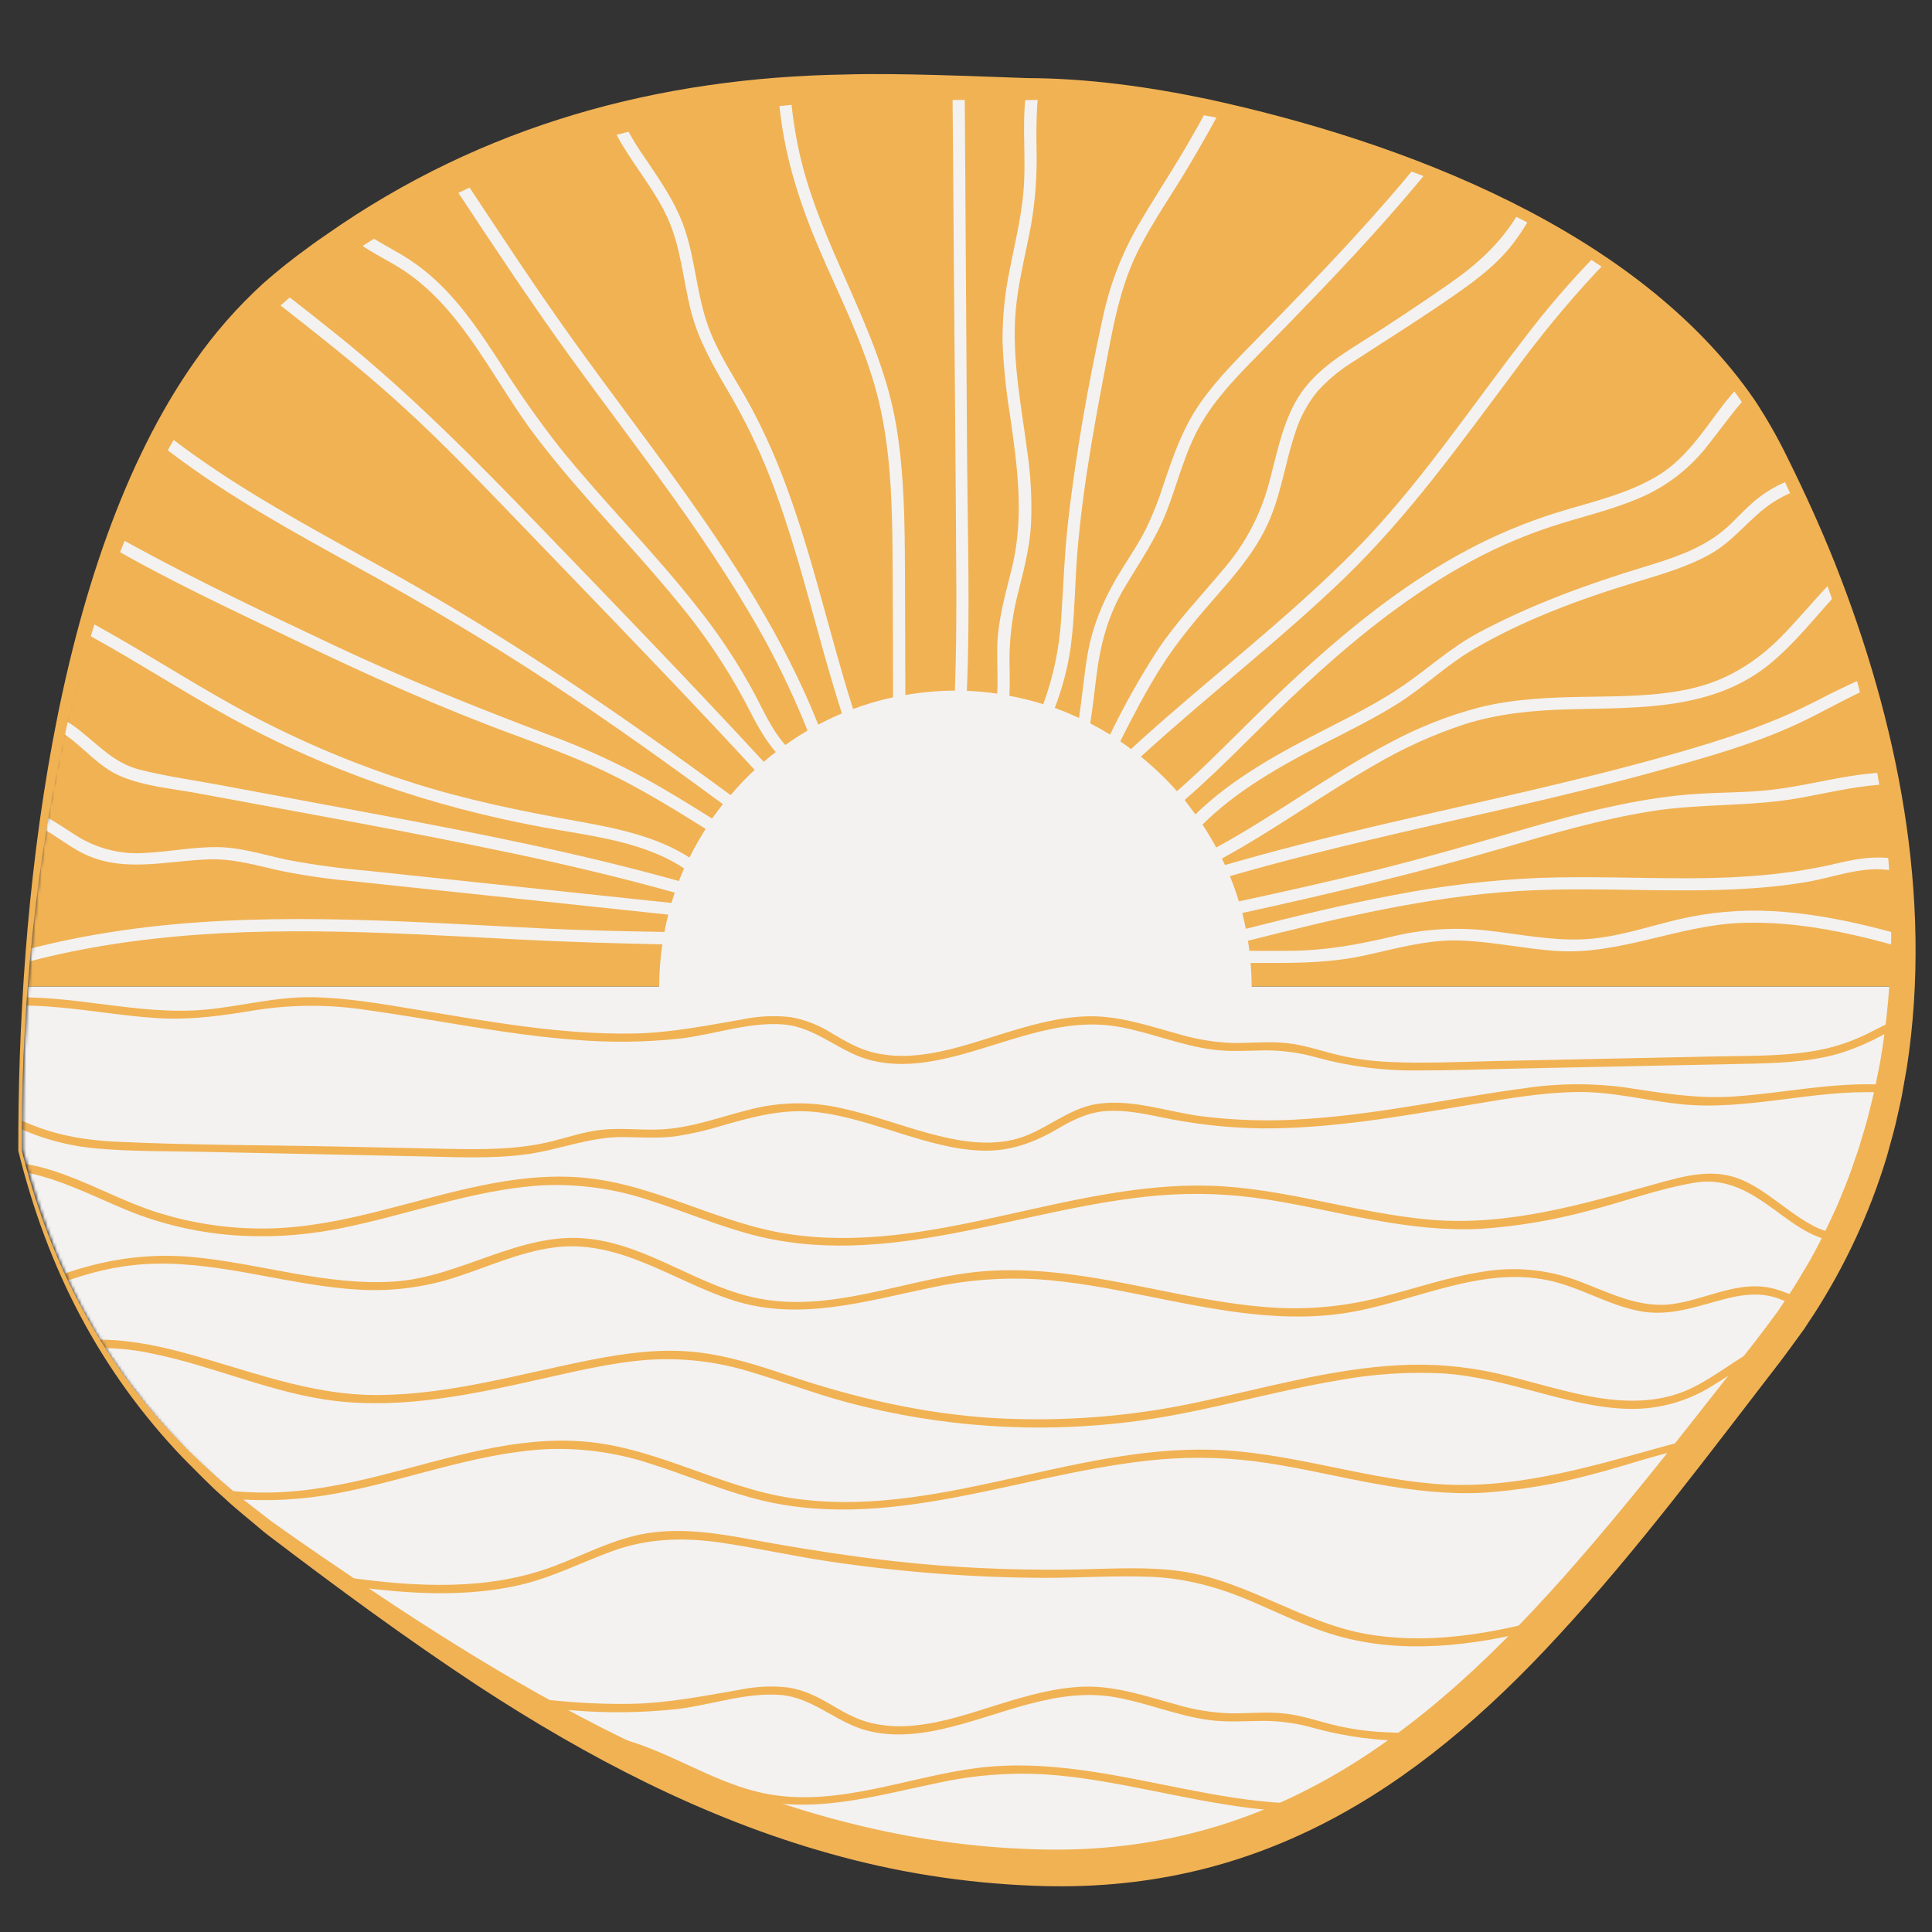 <?xml version="1.0" encoding="UTF-8"?> <svg xmlns="http://www.w3.org/2000/svg" width="626" height="626" viewBox="0 0 626 626" fill="none"><rect x="0" y="0" width="626" height="626" fill="#333333" stroke="none"/><mask id="mask0_797_40" style="mask-type:luminance" maskUnits="userSpaceOnUse" x="7" y="28" width="610" height="577"><path d="M7.47 372.558C7.47 372.558 1.865 161.693 96.227 89.675C190.59 17.657 284.952 29.452 339.024 29.452C393.095 29.452 531.322 60.604 573.657 142.839C615.991 225.073 643.529 346.046 573.657 435.902C503.784 525.758 447.155 604.346 343.088 604.346C239.02 604.346 152.845 540.522 97.243 501.211C41.642 461.899 19.207 419.011 7.47 372.558Z" fill="white"></path></mask><g mask="url(#mask0_797_40)"><path d="M641.087 319.629H-16.46V651.419H641.087V319.629Z" fill="#F3F2F1"></path><path d="M641.087 -12.162H-16.46V319.628H641.087V-12.162Z" fill="#F1B254"></path><path d="M-19.531 386.784C-2.013 369.741 23.551 385.007 41.665 392.336C62.919 400.928 85.879 402.553 108.326 398.38C130.772 394.207 152.494 385.521 175.454 384.084C187.135 383.503 198.823 385.088 209.929 388.759C220.79 392.173 231.312 396.65 242.302 399.701C287.054 412.15 330.942 391.144 375.297 387.357C386.944 386.381 398.667 386.801 410.215 388.607C422.057 390.431 433.713 393.283 445.496 395.352C456.789 397.386 468.211 398.754 479.703 398.169C491.513 397.369 503.216 395.412 514.645 392.325C526.078 389.426 537.476 385.136 549.12 383.207C559.63 381.477 567.408 386.433 575.513 392.383C581.539 396.825 587.986 401.735 595.74 402.331C605.889 403.055 612.861 395.177 621.585 391.553C626.466 389.531 632.014 388.771 636.475 392.103C637.83 393.119 639.138 390.84 637.806 389.846C630.11 384.095 620.429 388.678 613.352 393.096C608.68 396.042 603.834 399.338 598.17 399.736C593.981 399.825 589.857 398.7 586.292 396.498C578.865 392.348 572.757 386.094 564.956 382.541C555.356 378.169 545.768 381.033 536.086 383.71C512.227 390.326 488.286 397.386 463.248 395.189C439.26 393.084 416.136 384.902 392.009 384.189C345.902 382.845 301.769 406.843 255.522 399.853C232.702 396.404 212.311 383.733 189.199 381.606C166.415 379.501 144.26 387.076 122.468 392.512C110.86 395.422 99.111 397.807 87.059 398.041C74.787 398.28 62.558 396.511 50.856 392.804C31.271 386.655 11.347 371.447 -10.13 378.239C-14.351 379.558 -18.204 381.852 -21.376 384.937C-22.544 386.106 -20.734 387.965 -19.531 386.784Z" fill="#F1B254"></path><path d="M-18.713 472.292C-1.195 455.248 24.369 470.503 42.482 477.832C63.737 486.436 86.697 488.049 109.143 483.876C131.59 479.703 153.312 471.017 176.272 469.591C187.953 469.01 199.641 470.595 210.746 474.267C221.608 477.68 232.13 482.157 243.119 485.208C287.871 497.669 331.759 476.652 376.114 472.864C387.762 471.889 399.485 472.308 411.033 474.115C422.875 475.939 434.53 478.791 446.314 480.871C457.607 482.905 469.029 484.273 480.52 483.677C492.331 482.877 504.034 480.919 515.462 477.832C526.896 474.933 538.294 470.643 549.937 468.726C560.448 466.985 568.226 471.941 576.331 477.902C582.357 482.333 588.804 487.254 596.558 487.85C606.707 488.575 613.679 480.684 622.403 477.072C627.284 475.039 632.832 474.279 637.293 477.622C638.647 478.627 639.956 476.359 638.624 475.354C630.928 469.615 621.235 474.185 614.169 478.615C609.498 481.549 604.651 484.858 598.987 485.243C594.82 485.341 590.714 484.224 587.169 482.029C579.729 477.879 573.633 471.637 565.832 468.083C556.221 463.7 546.644 466.564 536.963 469.252C513.103 475.868 489.162 482.929 464.124 480.731C440.136 478.627 417.013 470.445 392.885 469.743C346.778 468.387 302.645 492.397 256.398 485.407C233.578 481.959 213.187 469.287 190.076 467.148C167.291 465.056 145.137 472.619 123.344 478.066C111.736 480.965 99.987 483.35 87.935 483.595C75.664 483.823 63.437 482.054 51.732 478.358C32.159 472.175 12.282 456.955 -9.195 463.747C-13.415 465.07 -17.266 467.364 -20.442 470.445C-21.609 471.614 -19.799 473.472 -18.596 472.303L-18.713 472.292Z" fill="#F1B254"></path><path d="M-14.053 449.509C-3.975 445.125 6.221 440.73 17.012 438.381C27.703 436.186 38.736 436.262 49.396 438.603C69.53 442.671 88.449 451.59 108.956 453.962C131.239 456.522 153.533 451.695 175.174 446.855C186.537 444.307 197.923 441.548 209.555 440.637C220.796 439.836 232.088 441.12 242.862 444.424C253.245 447.463 263.347 451.344 273.787 454.185C304.796 462.579 337.17 464.678 369.002 460.357C390.993 457.352 412.283 450.795 434.145 447.159C445.182 445.157 456.414 444.44 467.615 445.02C478.5 445.745 488.952 448.62 499.451 451.414C509.039 453.962 518.849 456.476 528.834 456.511C537.907 456.508 546.8 453.987 554.527 449.228C562.76 444.319 570.363 437.89 579.799 435.4C590.672 432.536 601.988 435.154 612.254 439.023C617.591 441.022 622.765 443.43 627.891 445.885C629.41 446.61 630.741 444.354 629.211 443.617C611.448 435.143 591.069 426.446 571.835 435.587C563.204 439.69 555.952 446.166 547.31 450.14C537.231 454.746 526.031 454.477 515.346 452.478C505.092 450.549 495.142 447.288 484.981 444.985C474.546 442.639 463.836 441.754 453.157 442.355C431.108 443.524 409.748 449.789 388.237 454.313C366.304 459.043 343.832 460.769 321.435 459.445C298.791 457.995 277.057 452.934 255.569 445.733C245.665 442.413 235.715 439.164 225.204 438.077C214.04 436.908 202.782 438.404 191.816 440.555C168.926 445.032 146.339 451.8 122.831 452.01C100.419 452.221 80.274 443.828 58.984 438.147C49.396 435.587 39.481 433.752 29.519 434.114C18.892 434.5 8.603 437.504 -1.254 441.326C-6.007 443.162 -10.678 445.195 -15.35 447.229C-16.903 447.896 -15.56 450.152 -14.03 449.485L-14.053 449.509Z" fill="#F1B254"></path><path d="M-8.6 525.256C22.185 498.125 67.077 506.892 103.783 512.514C125.026 515.764 146.993 518.418 168.225 513.613C178.817 511.217 188.335 506.261 198.46 502.567C210.057 498.335 221.817 498.102 233.893 499.89C245.431 501.608 256.818 504.168 268.356 505.887C279.692 507.585 291.079 508.883 302.516 509.779C314.467 510.714 326.437 511.205 338.427 511.252C349.872 511.252 361.341 510.457 372.774 510.913C384.207 511.369 394.823 514.291 405.369 518.792C414.711 522.766 423.844 527.383 433.654 530.13C454.85 536.057 477.25 533.263 498.26 527.944C509.051 525.209 519.608 521.702 530.212 518.324C540.501 515.028 551.105 511.965 561.954 511.427C572.575 510.702 583.129 513.585 591.91 519.61C599.699 524.964 607.092 531.568 616.843 532.655C621.1 533.222 625.423 532.314 629.094 530.084C630.531 529.195 629.211 526.927 627.774 527.816C617.696 534.046 606.484 526.951 598.263 520.966C590.041 514.981 582.357 510.445 572.313 509.125C551.385 506.471 530.808 515.729 511.258 521.574C489.407 528.155 466.062 533.403 443.207 529.522C422.011 525.934 404.189 512.257 382.911 509.148C371.805 507.535 360.558 508.306 349.382 508.517C337.618 508.735 325.853 508.525 314.089 507.886C290.032 506.576 266.394 503.069 242.722 498.698C231.873 496.699 220.72 495.051 209.718 496.792C199.044 498.487 189.491 503.701 179.483 507.476C157.959 515.565 134.719 514.209 112.355 511.1C75.906 506.027 34.178 495.542 0.241 515.624C-3.526 517.863 -7.072 520.454 -10.352 523.362C-11.613 524.531 -9.756 526.331 -8.495 525.221L-8.6 525.256Z" fill="#F1B254"></path><path d="M-10.41 593.416C8.358 581.131 29.297 570.517 52.152 569.897C74.75 569.278 96.472 577.098 118.93 578.314C129.704 578.914 140.494 577.466 150.73 574.047C160.856 570.716 170.747 566.192 181.375 564.696C202.875 561.575 220.58 575.602 240.094 581.809C261.583 588.647 283.083 581.961 304.326 577.601C315.505 575.172 326.96 574.268 338.381 574.912C349.943 575.649 361.364 577.823 372.704 580.091C393.947 584.322 415.646 589.126 437.38 586.017C459.405 582.873 481.419 570.482 504.087 575.286C514.248 577.437 523.252 583.2 533.459 585.211C543.666 587.221 552.565 583.48 562.258 581.072C567.794 579.705 573.353 579.226 578.807 581.224C583.922 583.095 588.371 586.391 593.3 588.659C599.928 591.681 607.141 593.203 614.424 593.117C621.707 593.03 628.881 591.336 635.436 588.156C636.954 587.431 635.623 585.164 634.116 585.888C623.918 590.75 612.319 591.799 601.416 588.846C591.817 586.216 584.004 578.571 574.007 577.379C564.01 576.186 554.504 581.493 544.67 582.954C533.436 584.626 523.392 579.027 513.197 575.263C503.428 571.739 492.914 570.813 482.681 572.574C471.703 574.269 461.134 577.893 450.401 580.652C439.474 583.537 428.174 584.755 416.884 584.264C405.346 583.714 393.959 581.645 382.642 579.413C361.026 575.134 339.047 570.061 316.881 572.82C294.458 575.625 271.977 585.409 249.145 581.365C229.292 577.858 212.86 563.831 192.598 561.785C170.853 559.646 151.852 574.176 130.503 575.684C108.162 577.262 86.51 569.687 64.438 567.735C42.365 565.783 21.765 571.838 2.565 582.464C-2.317 585.164 -7.07 588.098 -11.729 591.16C-13.143 592.072 -11.835 594.352 -10.41 593.416Z" fill="#F1B254"></path><path d="M-12.804 432.992C5.964 420.706 26.903 410.093 49.758 409.473C72.356 408.854 94.136 416.674 116.536 417.889C127.31 418.491 138.101 417.043 148.336 413.623C158.473 410.291 168.353 405.768 178.981 404.271C200.481 401.15 218.197 415.177 237.7 421.384C259.189 428.223 280.689 421.536 301.932 417.165C313.112 414.746 324.567 413.845 335.987 414.488C347.56 415.224 358.97 417.398 370.322 419.666C391.553 423.898 413.252 428.702 434.986 425.593C457.023 422.448 479.025 410.057 501.693 414.862C511.865 417.001 520.869 422.776 531.065 424.786C541.26 426.797 550.183 423.056 559.864 420.648C565.411 419.28 570.97 418.801 576.424 420.8C581.539 422.67 585.977 425.967 590.906 428.234C597.534 431.257 604.746 432.779 612.03 432.692C619.313 432.605 626.487 430.912 633.042 427.732C634.56 427.007 633.24 424.739 631.722 425.464C621.525 430.328 609.925 431.378 599.022 428.421C589.411 425.791 581.609 418.147 571.613 416.954C561.616 415.762 552.133 421.046 542.264 422.483C531.018 424.155 520.975 418.556 510.732 414.792C500.969 411.263 490.458 410.333 480.228 412.091C469.239 413.786 458.681 417.422 447.937 420.18C437.01 423.066 425.71 424.284 414.42 423.792C402.881 423.231 391.495 421.174 380.19 418.941C358.561 414.663 336.582 409.59 314.428 412.349C291.994 415.142 269.513 424.938 246.693 420.894C226.839 417.387 210.408 403.301 190.157 401.314C168.412 399.175 149.399 413.705 128.051 415.213C105.721 416.791 84.058 409.216 61.985 407.264C39.913 405.312 19.382 411.402 0.171 422.027C-4.711 424.739 -9.452 427.673 -14.123 430.724C-15.525 431.648 -14.217 433.915 -12.804 432.992Z" fill="#F1B254"></path><path d="M-12.816 328.407C8.322 322.352 30.067 328.653 51.416 329.915C62.253 330.547 72.507 329.015 83.158 327.25C95.084 325.428 107.219 325.447 119.139 327.309C141.621 330.441 163.845 335.257 186.513 336.929C197.762 337.862 209.075 337.725 220.299 336.52C231.335 335.246 242.546 331.084 253.723 331.926C264.233 332.721 271.638 340.634 281.471 343.358C289.517 345.591 297.984 344.843 305.996 343.054C324.681 338.94 342.818 329.237 362.403 332.686C372.668 334.498 382.373 338.682 392.767 340.073C398.396 340.822 404.014 340.436 409.666 340.342C415.452 340.293 421.214 341.081 426.775 342.68C437.252 345.55 448.076 346.954 458.938 346.853C470.499 346.853 482.061 346.432 493.611 346.187C517.311 345.696 541.01 345.205 564.71 344.714C574.987 344.504 585.451 344.258 595.424 341.499C600.252 340.046 604.92 338.107 609.357 335.713C613.83 333.434 618.7 331.038 623.908 331.727C628.229 332.335 632.294 334.872 633.006 339.43C633.275 341.102 635.797 340.389 635.54 338.741C634.372 331.622 626.489 328.279 619.961 329.097C615.29 329.67 611.132 331.867 607.045 333.948C602.248 336.508 597.147 338.448 591.863 339.723C580.639 342.271 568.938 342.061 557.504 342.271L521.616 343.019L485.086 343.779C473.314 344.024 461.46 344.679 449.688 344.059C443.713 343.796 437.78 342.919 431.984 341.441C427.114 340.167 422.314 338.601 417.28 338.016C411.324 337.338 405.345 338.016 399.389 337.934C393.592 337.732 387.844 336.802 382.28 335.164C372.295 332.44 362.426 328.945 351.916 329.319C342.725 329.635 333.779 332.183 325.055 334.883C315.864 337.712 306.591 341.009 296.957 341.897C292.318 342.4 287.628 342.119 283.082 341.067C278.213 339.898 273.985 337.397 269.687 334.883C265.6 332.252 261.037 330.449 256.257 329.576C251.076 328.981 245.833 329.214 240.725 330.266C228.859 332.323 217.367 334.65 205.304 334.872C181.561 335.304 158.087 330.932 134.754 327.098C123.542 325.251 112.226 323.264 100.886 323.112C89.289 322.96 78.218 326.034 66.75 327.122C44.922 329.191 23.539 322.013 1.677 323.311C-3.462 323.609 -8.553 324.467 -13.505 325.871C-13.84 325.964 -14.124 326.186 -14.294 326.489C-14.465 326.791 -14.509 327.149 -14.416 327.484C-14.323 327.819 -14.101 328.103 -13.799 328.274C-13.497 328.445 -13.139 328.489 -12.805 328.396L-12.816 328.407Z" fill="#F1B254"></path><path d="M-13.808 545.665C7.342 539.61 29.076 545.899 50.424 547.162C61.261 547.805 71.515 546.261 82.166 544.496C94.096 542.673 106.236 542.696 118.159 544.567C140.629 547.699 162.865 552.504 185.521 554.187C196.771 555.115 208.083 554.978 219.307 553.778C230.355 552.492 241.554 548.331 252.743 549.184C263.253 549.967 270.646 557.881 280.479 560.616C288.526 562.849 296.992 562.089 305.004 560.312C323.69 556.186 341.815 546.484 361.411 549.944C371.665 551.744 381.381 555.94 391.775 557.32C397.404 558.068 403.022 557.682 408.674 557.6C414.464 557.54 420.232 558.327 425.795 559.938C436.274 562.799 447.096 564.199 457.957 564.099C469.508 564.099 481.069 563.679 492.619 563.445L563.718 561.96C573.995 561.75 584.459 561.516 594.433 558.757C599.271 557.288 603.947 555.33 608.389 552.913C612.861 550.645 617.79 548.237 622.94 548.927C627.273 549.546 631.325 552.071 632.049 556.642C632.306 558.302 634.84 557.6 634.572 555.94C633.404 548.821 625.533 545.478 618.993 546.297C614.321 546.869 610.164 549.067 606.146 551.159C601.348 553.711 596.247 555.647 590.964 556.922C579.741 559.482 568.051 559.26 556.606 559.482L520.73 560.23L484.199 560.978C472.427 561.224 460.562 561.89 448.802 561.271C442.826 561.004 436.894 560.126 431.097 558.652C426.215 557.366 421.415 555.8 416.382 555.227C410.438 554.538 404.458 555.227 398.49 555.134C392.697 554.938 386.952 554.007 381.393 552.363C371.396 549.64 361.54 546.156 351.029 546.519C341.826 546.834 332.881 549.394 324.168 552.083C314.977 554.923 305.705 558.22 296.07 559.096C291.431 559.605 286.741 559.324 282.196 558.266C277.326 557.098 273.11 554.596 268.812 552.083C264.514 549.57 260.275 547.501 255.37 546.776C250.188 546.185 244.945 546.421 239.838 547.477C227.984 549.523 216.481 551.849 204.428 552.071C180.674 552.515 157.212 548.132 133.879 544.298C122.655 542.462 111.339 540.464 99.941 540.323C88.344 540.171 77.273 543.234 65.804 544.321C43.989 546.39 22.594 539.213 0.743 540.522C-4.396 540.809 -9.487 541.664 -14.439 543.07C-14.744 543.187 -14.996 543.414 -15.144 543.706C-15.292 543.998 -15.327 544.335 -15.241 544.651C-15.155 544.967 -14.955 545.24 -14.679 545.416C-14.404 545.593 -14.072 545.661 -13.75 545.607L-13.808 545.665Z" fill="#F1B254"></path><path d="M632.716 597.928C611.695 591.92 590.195 597.847 568.975 599.261C557.109 600.056 545.968 598.162 534.29 596.374C523.229 594.854 512.008 594.936 500.971 596.619C477.555 599.752 454.443 604.93 430.818 606.497C419.204 607.376 407.532 607.067 395.981 605.573C385.108 604.054 374.037 600.021 362.954 601.634C352.864 603.119 345.436 610.985 335.661 613.241C326.47 615.392 316.976 613.557 308.007 611.114C298.664 608.554 289.613 605.152 280.165 603.095C271.125 600.99 261.731 600.922 252.662 602.896C241.696 605.363 231.185 609.817 219.799 609.98C213.831 610.074 207.852 609.384 201.907 610.074C196.675 610.67 191.7 612.341 186.62 613.581C175.397 616.468 163.788 616.374 152.285 616.152L115.825 615.392C92.071 614.901 68.212 614.972 44.469 613.814C32.791 613.241 22.128 611.056 11.652 605.632C4.645 602.031 -3.53 598.618 -10.992 603.095C-12.395 603.874 -13.605 604.96 -14.531 606.271C-15.457 607.583 -16.076 609.086 -16.341 610.67C-16.598 612.318 -14.075 613.008 -13.819 611.371C-13.094 606.801 -9.042 604.276 -4.709 603.656C0.441 602.932 5.369 605.375 9.842 607.642C18.778 612.285 28.541 615.117 38.571 615.977C49.701 616.97 60.959 616.818 72.124 617.052L108 617.789L143.223 618.525C154.597 618.759 166.101 619.378 177.429 617.929C188.36 616.526 198.45 612.084 209.557 612.283C215.209 612.365 220.826 612.751 226.455 612.002C231.56 611.203 236.599 610.031 241.532 608.496C251.529 605.62 261.292 603.013 271.791 604.182C281.251 605.234 290.36 608.379 299.423 611.196C307.925 613.826 316.637 616.409 325.606 616.678C334.575 616.947 342.236 614.165 349.897 609.665C355.013 606.66 360.046 604.182 366.084 603.82C371.923 603.504 377.599 604.638 383.24 605.784C393.941 608.056 404.837 609.285 415.776 609.454C438.479 609.63 460.948 605.562 483.266 601.868C494.886 599.951 506.623 597.823 518.383 597.671C529.758 597.519 540.654 600.465 551.889 601.611C573.343 603.808 594.422 596.935 615.852 597.788C621.326 597.985 626.757 598.841 632.027 600.336C632.35 600.391 632.681 600.323 632.957 600.146C633.232 599.969 633.432 599.696 633.518 599.38C633.604 599.064 633.57 598.727 633.421 598.435C633.273 598.143 633.022 597.917 632.716 597.8V597.928Z" fill="#F1B254"></path><path d="M625.427 353.96C604.406 347.952 582.894 353.878 561.686 355.293C549.809 356.087 538.667 354.194 526.989 352.405C515.928 350.885 504.707 350.968 493.67 352.651C470.255 355.784 447.143 360.974 423.529 362.528C411.915 363.408 400.242 363.099 388.692 361.605C377.819 360.085 366.748 356.052 355.653 357.666C345.563 359.15 338.135 367.017 328.361 369.273C319.17 371.424 309.675 369.6 300.717 367.146C291.375 364.586 282.324 361.184 272.864 359.127C263.828 357.021 254.438 356.954 245.373 358.928C234.395 361.394 223.896 365.848 212.498 366.012C206.542 366.105 200.562 365.427 194.618 366.105C189.386 366.701 184.411 368.373 179.331 369.67C168.096 372.558 156.488 372.464 144.984 372.242L108.536 371.482C84.77 370.991 60.911 371.062 37.18 369.904C25.502 369.331 14.839 367.146 4.363 361.78C-2.644 358.18 -10.819 354.767 -18.293 359.244C-19.688 360.029 -20.891 361.117 -21.812 362.428C-22.733 363.738 -23.351 365.238 -23.618 366.818C-23.875 368.478 -21.353 369.156 -21.084 367.52C-20.372 362.949 -16.308 360.424 -11.987 359.805C-6.848 359.092 -1.92 361.523 2.542 363.767C11.476 368.415 21.239 371.255 31.271 372.125C42.4 373.119 53.658 372.967 64.811 373.201L100.688 373.937L135.922 374.673C147.297 374.907 158.8 375.527 170.117 374.077C181.048 372.675 191.138 368.233 202.244 368.431C207.908 368.513 213.514 368.899 219.143 368.151C224.252 367.357 229.296 366.184 234.232 364.644C244.228 361.768 253.98 359.162 264.479 360.331C273.95 361.394 283.06 364.527 292.11 367.344C300.612 369.974 309.336 372.569 318.294 372.827C327.251 373.084 334.924 370.313 342.585 365.813C347.712 362.797 352.745 360.319 358.783 359.968C364.564 359.653 370.298 360.787 375.939 361.932C386.644 364.21 397.544 365.443 408.487 365.614C431.19 365.79 453.659 361.722 475.977 358.028C487.585 356.111 499.334 353.983 511.094 353.831C522.469 353.679 533.354 356.625 544.6 357.771C566.053 359.968 587.133 353.095 608.563 353.948C614.034 354.145 619.46 355.001 624.726 356.497C625.051 356.557 625.386 356.493 625.666 356.317C625.946 356.142 626.15 355.868 626.238 355.55C626.326 355.231 626.291 354.891 626.141 354.597C625.991 354.303 625.736 354.075 625.427 353.96Z" fill="#F1B254"></path><path d="M637.07 309.248C616.656 302.808 595.857 296.39 574.345 295.221C563.933 294.646 553.492 295.587 543.35 298.015C533.12 300.47 523.03 304 512.414 304.374C501.798 304.748 491.463 302.527 481.01 301.417C470.841 300.381 460.569 301.108 450.646 303.567C439.925 306.081 429.625 307.951 418.542 308.079C413.964 308.138 409.386 308.079 404.808 308.079C404.68 306.992 404.539 305.894 404.364 304.818C433.117 297.559 462.114 290.569 491.79 288.722C522.843 286.781 554.165 290.931 585.019 285.846C593.533 284.444 602.268 280.925 610.969 281.778C619.669 282.632 627.319 287.004 634.676 291.13C636.895 292.299 638.881 288.956 636.662 287.728C630.238 284.151 623.64 280.516 616.458 278.774C609.276 277.033 602.572 278.003 595.53 279.686C579.507 283.508 563.204 284.549 546.772 284.584C530.737 284.584 514.691 283.882 498.668 284.455C482.785 285.148 466.975 287.024 451.37 290.066C435.336 293.07 419.488 296.963 403.663 300.949C403.325 299.231 402.928 297.524 402.496 295.829C430.781 289.634 458.915 282.971 486.733 274.847C502.604 270.171 518.545 265.495 534.895 262.877C550.754 260.305 566.882 261.416 582.695 258.622C599.722 255.606 618.665 249.82 634.77 259.241C635.217 259.476 635.737 259.528 636.223 259.388C636.708 259.248 637.12 258.927 637.374 258.49C637.629 258.053 637.705 257.536 637.587 257.044C637.47 256.553 637.168 256.126 636.743 255.851C623.547 248.113 608.014 249.75 593.638 252.508C585.393 254.086 577.218 255.863 568.821 256.389C560.179 256.927 551.549 256.845 542.942 257.827C526.732 259.662 510.907 263.765 495.258 268.266C478.628 273.035 462.056 277.921 445.262 282.059C430.699 285.636 416.066 288.897 401.41 292.065C400.569 289.306 399.603 286.579 398.513 283.883C428.329 275.267 458.693 268.686 488.928 261.755C505.278 257.979 521.628 254.063 537.803 249.586C552.985 245.389 568.436 241.076 582.754 234.39C590.847 230.591 598.578 226.02 606.8 222.467C615.508 218.743 624.586 215.953 633.882 214.144C636.358 213.653 635.307 209.854 632.831 210.345C616.948 213.501 602.701 219.778 588.394 227.177C573.855 234.694 558.486 239.638 542.79 244.127C510.884 253.256 478.383 259.989 446.103 267.564C429.601 271.433 413.17 275.571 396.902 280.294C396.575 279.581 396.271 278.868 395.932 278.166C412.738 269.002 428.282 257.675 444.889 248.16C454.338 242.555 464.371 238 474.809 234.577C485.857 231.152 497.208 230.1 508.677 229.819C531.403 229.246 555.391 230.205 573.925 214.74C584.202 206.148 591.875 194.868 601.661 185.727C611.995 176.114 623.686 168.075 636.358 161.869C638.624 160.7 636.638 157.357 634.373 158.479C623.44 163.856 613.213 170.566 603.927 178.456C594.584 186.347 587.133 195.721 578.841 204.57C570.55 213.419 560.81 220.047 548.699 222.934C537.231 225.67 525.342 225.588 513.582 225.786C502.102 225.973 490.575 226.418 479.375 229.2C469.24 231.864 459.458 235.729 450.237 240.714C430.839 250.872 413.287 264.151 394.075 274.613C392.709 272.053 391.214 269.575 389.626 267.167C400.767 256.132 414.606 248.359 428.504 241.193C436.807 236.903 445.251 232.835 453.145 227.832C461.39 222.595 468.433 215.745 476.829 210.754C493.296 200.947 512.028 194.085 530.294 188.544C538.469 186.043 546.901 183.67 554.41 179.391C562.211 174.938 567.256 167.398 574.695 162.629C583.384 157.065 594.093 155.615 603.717 152.354C613.601 148.967 623.092 144.522 632.025 139.098C634.186 137.789 632.212 134.422 630.04 135.697C621.559 140.86 612.555 145.107 603.179 148.368C594.853 151.243 586.059 152.822 577.989 156.41C574.309 158.039 570.899 160.218 567.875 162.874C564.138 166.159 560.95 170.04 556.944 173.032C549.703 178.445 540.921 181.215 532.419 183.787C514.131 189.351 495.924 195.979 479.037 205.026C470.301 209.702 463.166 216.213 455.096 221.847C447.329 227.259 438.839 231.514 430.431 235.816C415.143 243.624 399.669 251.854 387.337 263.87C386.169 262.292 385.001 260.749 383.833 259.195C397.275 247.599 409.316 234.366 422.372 222.326C437.998 207.843 454.64 194.272 473.221 183.752C482.566 178.4 492.426 174.002 502.651 170.624C511.993 167.562 521.722 165.388 530.843 161.53C539.935 157.751 547.853 151.608 553.779 143.739C560.016 135.825 565.563 127.643 573.528 121.026C590.917 106.684 613.351 100.091 634.595 93.849C637.024 93.136 635.984 89.337 633.555 90.05C614.87 95.544 595.693 101.318 579.215 112.037C571.236 117.181 564.187 123.644 558.369 131.149C551.724 139.8 546.141 148.929 536.483 154.528C527.584 159.742 517.436 162.243 507.637 165.13C497.757 168.008 488.156 171.776 478.955 176.387C460.269 185.797 443.476 198.492 427.838 212.262C418.787 220.222 410.122 228.627 401.573 237.113C394.975 243.671 388.365 250.241 381.346 256.354C377.768 252.309 373.862 248.567 369.667 245.167C391.249 225.424 414.793 207.352 435.511 187.375C456.45 167.176 473.139 143.762 490.517 120.559C498.749 109.267 507.644 98.474 517.155 88.238C527.415 77.476 538.958 68.019 551.525 60.078C566.941 50.248 581.959 40.078 596.499 28.961C603.588 23.537 610.607 18.008 617.614 12.479C624.131 7.336 630.46 2.076 635.003 -4.996C636.358 -7.147 632.96 -9.123 631.605 -6.984C627.517 -0.531 621.631 4.32 615.699 9.007C609.011 14.307 602.28 19.563 595.507 24.776C582.473 34.782 569.136 44.309 555.216 53.065C542.79 60.931 530.901 69.196 520.297 79.459C510.544 89.14 501.501 99.512 493.238 110.494C475.545 133.441 459.475 157.602 439.073 178.293C417.14 200.502 392.16 219.427 369.002 240.375L366.491 242.713C365.323 241.848 364.155 241.006 362.987 240.199C367.016 232.181 371.162 224.208 375.927 216.599C381.603 207.539 388.446 199.614 395.465 191.607C401.818 184.371 407.926 176.808 411.617 167.819C415.307 158.83 416.58 149.432 419.616 140.396C421.129 135.502 423.55 130.937 426.752 126.941C430.247 123.06 434.292 119.712 438.757 117.005C448.31 110.775 457.98 104.732 467.393 98.302C475.767 92.563 484.222 86.859 490.435 78.676C496.788 70.318 500.864 60.546 505.967 51.428C517.485 30.897 532.61 12.614 550.614 -2.542C552.553 -4.166 549.762 -6.937 547.835 -5.324C532.029 8.001 518.392 23.709 507.415 41.235C501.845 50.131 497.559 59.681 492.233 68.728C486.476 78.618 478.803 85.538 469.495 92.013C459.966 98.669 450.276 105.09 440.427 111.278C432.253 116.409 424.346 121.798 419.628 130.483C415.062 138.841 413.462 148.344 410.951 157.369C408.184 167.276 403.276 176.454 396.575 184.254C389.311 192.986 381.463 201.087 375.133 210.567C369.425 219.39 364.265 228.556 359.682 238.013C357.596 236.728 355.451 235.52 353.247 234.39C354.1 229.153 354.637 223.869 355.314 218.597C356.611 208.439 359.122 199.17 364.4 190.333C369.212 182.244 374.502 174.681 377.947 165.855C381.649 156.352 383.962 146.264 389.124 137.368C394.052 128.893 400.942 121.81 407.809 114.843C414.676 107.876 421.707 100.629 428.574 93.44C442.168 79.19 455.434 64.602 467.65 49.125C481.339 32.106 493.2 13.691 503.036 -5.815C504.145 -8.082 500.759 -10.07 499.638 -7.802C482.038 27.968 456.193 58.605 428.959 87.373C422.127 94.597 415.178 101.727 408.218 108.846C401.538 115.684 394.671 122.429 389.124 130.261C383.413 138.315 380.225 147.398 377.107 156.679C375.548 161.66 373.635 166.524 371.384 171.232C369.2 175.546 366.561 179.59 363.98 183.658C358.141 192.939 353.971 202.104 352.22 213.033C351.18 219.533 350.62 226.125 349.615 232.625C347.046 231.432 344.426 230.349 341.756 229.375C344.206 223.043 345.937 216.456 346.918 209.737C348.307 199.217 348.249 188.462 349.172 177.848C351.122 155.358 355.42 133.125 359.682 110.985C361.714 100.547 364.167 90.248 369.025 80.733C373.696 71.581 379.629 63.106 384.896 54.292C397.05 33.896 407.766 12.675 416.965 -9.216C417.946 -11.554 414.151 -12.571 413.181 -10.268C404.808 9.611 395.165 28.931 384.312 47.571C378.998 56.688 373.066 65.432 367.881 74.62C362.886 83.623 359.291 93.335 357.218 103.422C352.547 124.802 348.658 146.568 346.158 168.298C344.909 179.146 344.547 190.017 343.823 200.9C343.196 210.218 341.25 219.401 338.042 228.171C334.432 227.045 330.759 226.136 327.041 225.447C327.204 222.817 327.193 220.14 327.146 217.452C326.841 209.438 327.627 201.419 329.482 193.617C331.42 185.832 333.557 178.176 334.059 170.11C334.42 162.058 334.002 153.99 332.81 146.018C330.708 129.934 327.368 113.849 329.423 97.578C330.463 89.231 332.576 81.061 334.095 72.796C335.469 64.8 336.06 56.688 335.858 48.576C335.694 38.956 335.858 29.534 338.042 20.112C340.095 11.097 343.451 2.43 348.004 -5.616C349.253 -7.814 345.855 -9.801 344.605 -7.591C336.965 5.846 332.614 20.904 331.911 36.349C331.537 45.069 332.401 53.813 331.584 62.533C330.813 70.903 328.769 79.085 327.181 87.326C325.559 95.063 324.776 102.952 324.845 110.857C325.17 118.745 325.969 126.607 327.239 134.399C329.633 150.975 331.911 167.246 327.94 183.775C325.826 192.46 323.269 200.935 323.117 209.947C323.035 214.81 323.385 219.825 323.117 224.746C319.853 224.274 316.567 223.973 313.272 223.846C314.346 198.936 313.552 173.909 313.354 149.034C313.151 116.07 312.941 83.079 312.723 50.06C312.583 31.732 312.723 13.344 310.714 -4.879C310.446 -7.369 306.51 -7.404 306.79 -4.879C308.542 11.217 308.624 27.407 308.752 43.573C308.869 60.07 308.994 76.564 309.126 93.054C309.383 125.983 309.733 158.912 309.873 191.841C309.873 202.49 309.815 213.139 309.394 223.776C304.015 223.793 298.647 224.27 293.348 225.202C293.301 211.892 293.259 198.578 293.22 185.259C293.161 169.455 293.01 153.57 290.394 137.929C285.115 106.602 265.869 80.266 259.002 49.464C254.797 30.691 255.124 11.486 255.568 -7.626C255.638 -10.163 251.703 -10.163 251.644 -7.626C251.247 8.972 250.92 25.641 253.595 42.088C256.082 57.401 261.396 71.768 267.691 85.877C274.184 100.453 281.191 114.866 284.87 130.507C288.572 146.404 289.074 162.804 289.202 179.064C289.319 194.681 289.331 210.31 289.366 225.938C284.963 226.89 280.634 228.16 276.414 229.737C268.823 205.926 263.568 181.262 254.867 157.836C251.66 148.985 247.832 140.372 243.411 132.061C238.541 123.037 232.433 114.527 229.116 104.743C225.8 94.959 225.251 84.708 222.109 74.982C219.295 66.157 214.028 58.675 208.901 51.077C206.031 47.012 203.511 42.711 201.368 38.219C199.266 33.193 197.965 27.868 197.514 22.439C196.428 12.386 196.346 2.006 191.114 -6.984C190.815 -7.353 190.393 -7.601 189.925 -7.684C189.457 -7.766 188.975 -7.677 188.568 -7.433C188.16 -7.188 187.855 -6.805 187.707 -6.353C187.559 -5.901 187.579 -5.411 187.763 -4.973C192.574 3.385 192.574 13.087 193.602 22.439C194.439 31.27 197.271 39.796 201.882 47.372C206.553 55.052 212.323 62.077 216.142 70.248C220.614 79.833 221.292 90.564 223.861 100.699C226.302 110.272 231.16 118.665 236.123 127.117C241.221 135.784 245.637 144.836 249.332 154.189C256.467 172.378 261.291 191.338 266.534 210.123C268.496 217.136 270.552 224.15 272.782 231.164C270.182 232.262 267.632 233.474 265.133 234.799C253.992 206.803 237.385 181.192 219.797 156.737C208.457 140.98 196.673 125.562 185.38 109.77C172.581 91.932 160.598 73.498 148.441 55.169C141.854 45.268 135.046 35.472 128.728 25.384C122.55 15.53 117.154 4.776 117.785 -7.171C117.913 -9.695 113.99 -9.695 113.849 -7.171C112.787 13.146 127.408 30.633 138.001 46.6C150.368 65.186 162.525 83.924 175.278 102.265C197.643 134.528 222.915 164.826 242.885 198.702C250.142 210.859 256.421 223.574 261.664 236.728C259.2 238.165 256.794 239.708 254.47 241.403C250.173 236.646 247.323 230.205 244.45 224.746C239.193 214.979 233.073 205.704 226.162 197.031C212.147 179.111 195.996 163.073 181.69 145.422C174.665 136.501 168.116 127.214 162.07 117.602C156.231 108.624 150.228 99.6 142.543 92.107C138.67 88.328 134.357 85.027 129.697 82.276C124.57 79.237 119.058 76.654 114.714 72.504C106.69 64.836 103.035 53.871 94.568 46.46C85.634 38.64 74.481 34.128 65.138 27.032C59.828 23.062 55.37 18.063 52.028 12.334C48.685 6.605 46.528 0.263 45.682 -6.317C45.367 -8.807 41.431 -8.83 41.746 -6.317C43.028 4.483 47.552 14.639 54.721 22.813C62.078 31.159 72.075 36.127 81.395 41.866C86.238 44.671 90.698 48.094 94.662 52.048C98.819 56.396 101.669 61.703 105.009 66.694C107.945 71.363 111.714 75.452 116.127 78.758C120.973 82.265 126.462 84.673 131.39 88.028C150.497 101.014 160.225 123.972 173.912 141.798C188.066 160.373 204.638 176.738 219.353 194.751C227.76 204.784 235.117 215.654 241.309 227.189C244.228 232.777 247.148 238.879 251.364 243.671C250.033 244.688 248.736 245.752 247.463 246.839C223.733 221.157 199.441 196.06 175.173 170.893C154 148.917 132.757 127.386 108.933 108.25C87.327 90.856 64.706 74.573 44.222 55.776C32.556 45.283 21.919 33.697 12.457 21.176C4.41 10.375 -3.158 -1.618 -16.273 -6.598C-18.608 -7.498 -19.671 -3.687 -17.324 -2.799C-4.933 1.877 2.179 13.964 9.712 24.04C17.856 34.804 26.884 44.868 36.701 54.128C56.554 73.053 78.744 89.29 100.186 106.263C111.035 114.843 121.732 123.622 131.893 133.008C143.571 143.739 154.514 155.113 165.48 166.498C187.506 189.362 209.613 212.168 231.37 235.302C235.773 239.977 240.153 244.723 244.52 249.446C241.769 252.021 239.168 254.754 236.731 257.628C201.38 231.654 165.223 206.861 126.836 185.505C87.596 163.611 44.993 142.266 18.716 104.264C15.306 99.343 11.651 94.024 9.49 88.413C7.61 83.55 9.595 77.823 6.138 73.521C1.012 67.127 -9.044 68.845 -14.311 62.697C-15.969 60.78 -18.737 63.562 -17.09 65.479C-12.139 71.218 -4.034 70.412 1.689 74.678C5.811 77.752 3.908 83.2 5.064 87.537C6.384 92.586 9.572 97.344 12.328 101.704C23.586 119.483 38.908 134.282 55.644 146.883C74.481 161.098 95.129 172.436 115.683 183.752C136.973 195.441 157.866 207.785 178.163 221.157C197.234 233.735 215.838 247.014 234.22 260.551C233.013 262.109 231.845 263.668 230.716 265.226C223.476 260.667 216.188 256.167 208.679 252.041C198.671 246.623 188.285 241.935 177.602 238.013C154.164 229.165 131.099 219.872 108.431 209.188C86.802 198.948 64.986 188.673 43.942 177.194C32.686 171.247 22.001 164.274 12.024 156.363C1.876 148.087 -6.042 137.462 -16.308 129.384C-18.27 127.841 -21.073 130.553 -19.087 132.166C-9.838 139.437 -2.597 148.952 6.243 156.632C14.771 163.852 23.929 170.291 33.606 175.873C54.16 187.936 75.988 197.966 97.429 208.299C119.981 219.135 142.812 229.34 166.333 238.002C177.754 242.233 189.176 246.406 200.049 251.936C209.882 256.939 219.306 262.713 228.649 268.581C226.736 271.578 224.986 274.677 223.406 277.862C212.813 271.036 199.978 268.417 187.599 266.173C169.159 262.877 150.905 259.16 133.049 253.432C115.262 247.741 98.008 240.497 81.488 231.783C66.096 223.601 51.474 214.191 36.374 205.564C19.721 196.06 2.331 187.586 -16.471 183.354C-18.935 182.805 -19.975 186.592 -17.522 187.153C16.345 194.716 44.479 215.921 74.353 232.368C106.001 249.808 140.138 261.404 175.605 267.985C190.986 270.837 208.305 272.474 221.665 281.393C221.082 282.737 220.498 284.093 219.984 285.472C187.868 276.483 155.133 270.031 122.375 263.905C105.441 260.726 88.507 257.566 71.573 254.425C62.884 252.801 54.055 251.585 45.437 249.434C37.262 247.377 32.345 241.871 26.015 236.833C13.309 226.71 -2.994 223.601 -18.585 220.842C-21.061 220.398 -22.089 224.185 -19.624 224.629C-5.272 227.177 9.899 229.854 21.939 238.656C27.662 242.83 32.217 248.522 38.827 251.386C46.639 254.788 55.854 255.501 64.157 257.055C98.294 263.414 132.512 269.423 166.496 276.577C184.014 280.27 201.403 284.397 218.629 289.213C218.255 290.323 217.893 291.434 217.555 292.568L119.058 282.141C110.39 281.406 101.764 280.236 93.213 278.634C85.692 277.056 78.417 274.601 70.662 274.484C62.908 274.367 55.153 275.934 47.375 276.343C39.446 276.992 31.52 275.047 24.789 270.802C18.518 266.851 12.608 262.304 5.064 261.193C-2.197 260.151 -9.581 261.942 -15.56 266.197C-17.604 267.646 -15.642 271.059 -13.575 269.598C-10.646 267.457 -7.282 265.987 -3.722 265.292C-0.162 264.597 3.508 264.694 7.026 265.577C13.764 267.354 19.125 272.123 25.069 275.536C38.663 283.368 53.098 278.915 67.789 278.447C75.847 278.19 83.205 280.446 90.971 282.164C98.762 283.732 106.634 284.864 114.55 285.554L165.819 290.978L216.527 296.355C216.048 298.202 215.651 300.072 215.289 301.966C202.688 301.744 190.075 301.51 177.474 300.902C134.357 298.845 91.053 295.35 47.947 300.364C25.256 303.053 2.857 308.033 -18.363 316.578C-20.699 317.513 -19.671 321.312 -17.324 320.365C20.748 305.04 62.09 301.381 102.778 301.779C124.664 301.989 146.526 303.299 168.376 304.421C183.792 305.216 199.196 305.671 214.612 305.975C213.932 310.561 213.588 315.191 213.584 319.827H405.555C405.555 317.185 405.427 314.59 405.217 312.007H411.056C421.38 312.066 431.622 311.832 441.747 309.669C451.872 307.507 461.951 304.467 472.555 304.736C483.159 305.005 493.448 307.355 503.959 308.103C524.805 309.587 543.806 299.71 564.477 299.032C589.002 298.214 612.896 305.718 636.031 313.059C638.449 313.807 639.476 309.996 637.07 309.248Z" fill="#F3F2F1"></path></g><path d="M594.532 182.449C589.975 171.043 584.891 159.859 579.446 148.851C576.22 142.167 572.55 135.706 568.461 129.513C530.587 74.542 454.535 45.834 391.49 32.147C372.255 28.123 352.553 25.362 332.839 25.303C315.579 24.718 291.132 23.619 274.07 24.134C213.14 25.093 156.265 40.64 106.004 75.841C104.31 77.011 101.552 78.882 99.939 80.146C94.852 83.794 89.953 87.699 85.262 91.844C76.911 99.469 69.436 108.004 62.977 117.289C16.899 182.8 5.716 293.936 5.938 372.901C15.287 410.85 32.208 444.004 59.249 472.338C63.339 476.397 68.095 481.427 72.489 485.206C76.509 489.02 80.903 492.412 85.098 496.015L86.559 497.185C108.867 514.171 131.748 531.029 155.213 546.471C190.212 569.342 228.016 589.112 268.461 600.471C290.05 606.607 312.294 610.142 334.72 611C406.214 614.018 458.275 580.876 505.077 529.824C530.856 501.935 553.643 471.203 576.828 441.173C578.955 438.412 582.496 433.452 584.564 430.644C585.265 429.58 586.901 427.006 587.649 425.965C597.853 410.169 605.806 393.025 611.278 375.03C612.178 371.684 613.417 367.519 614.211 364.173C614.737 361.717 616.233 355.563 616.548 353.2C616.841 351.352 617.577 347.69 617.857 345.842C626.341 290.45 614.901 233.899 594.532 182.449ZM609.175 344.228C608.836 345.971 608.1 349.527 607.772 351.247C607.328 353.645 605.891 359.295 605.283 361.775C604.477 364.969 603.168 368.911 602.268 372.093C601.707 373.766 600.48 377.182 599.931 378.855C599.183 381.195 596.963 386.576 596.028 388.846C595.28 390.741 593.96 393.525 593.095 395.362C591.143 399.655 588.876 403.972 586.621 408.101C584.155 412.172 581.865 416.349 579.13 420.244L577.144 423.216L576.162 424.701C573.252 428.644 569.443 433.826 566.369 437.628C549.892 458.557 533.298 480.047 515.991 500.239C465.894 559 412.98 603.185 331.518 599.044C249.705 595.663 176.189 553.549 110.106 508.287C103.901 504.158 93.547 496.94 87.599 492.693C86.559 491.862 81.592 488.014 80.424 487.113L78.986 486.002L78.273 485.44L77.572 484.843L74.814 482.504C70.432 478.877 65.466 474.233 61.341 470.267C33.622 442.939 16.479 410.371 7.06 372.76C6.581 293.421 21.562 186.848 69.603 122.12C75.639 114.028 82.457 106.552 89.959 99.799L91.303 98.629L93.991 96.29L96.772 94.114C98.689 92.593 103.421 89.224 105.478 87.75C106.191 87.223 107.698 86.171 108.435 85.691C149.522 57.346 195.927 40.687 245.498 35.165C273.229 31.597 304.606 32.486 332.757 32.428C361.808 31.702 390.789 36.581 418.917 43.623C472.835 57.661 533.275 83.924 565.329 131.619C569.242 137.719 572.729 144.083 575.765 150.664C581.016 161.622 585.783 172.794 590.068 184.18C608.953 234.917 618.512 290.438 609.175 344.228Z" fill="#F1B254"></path></svg> 